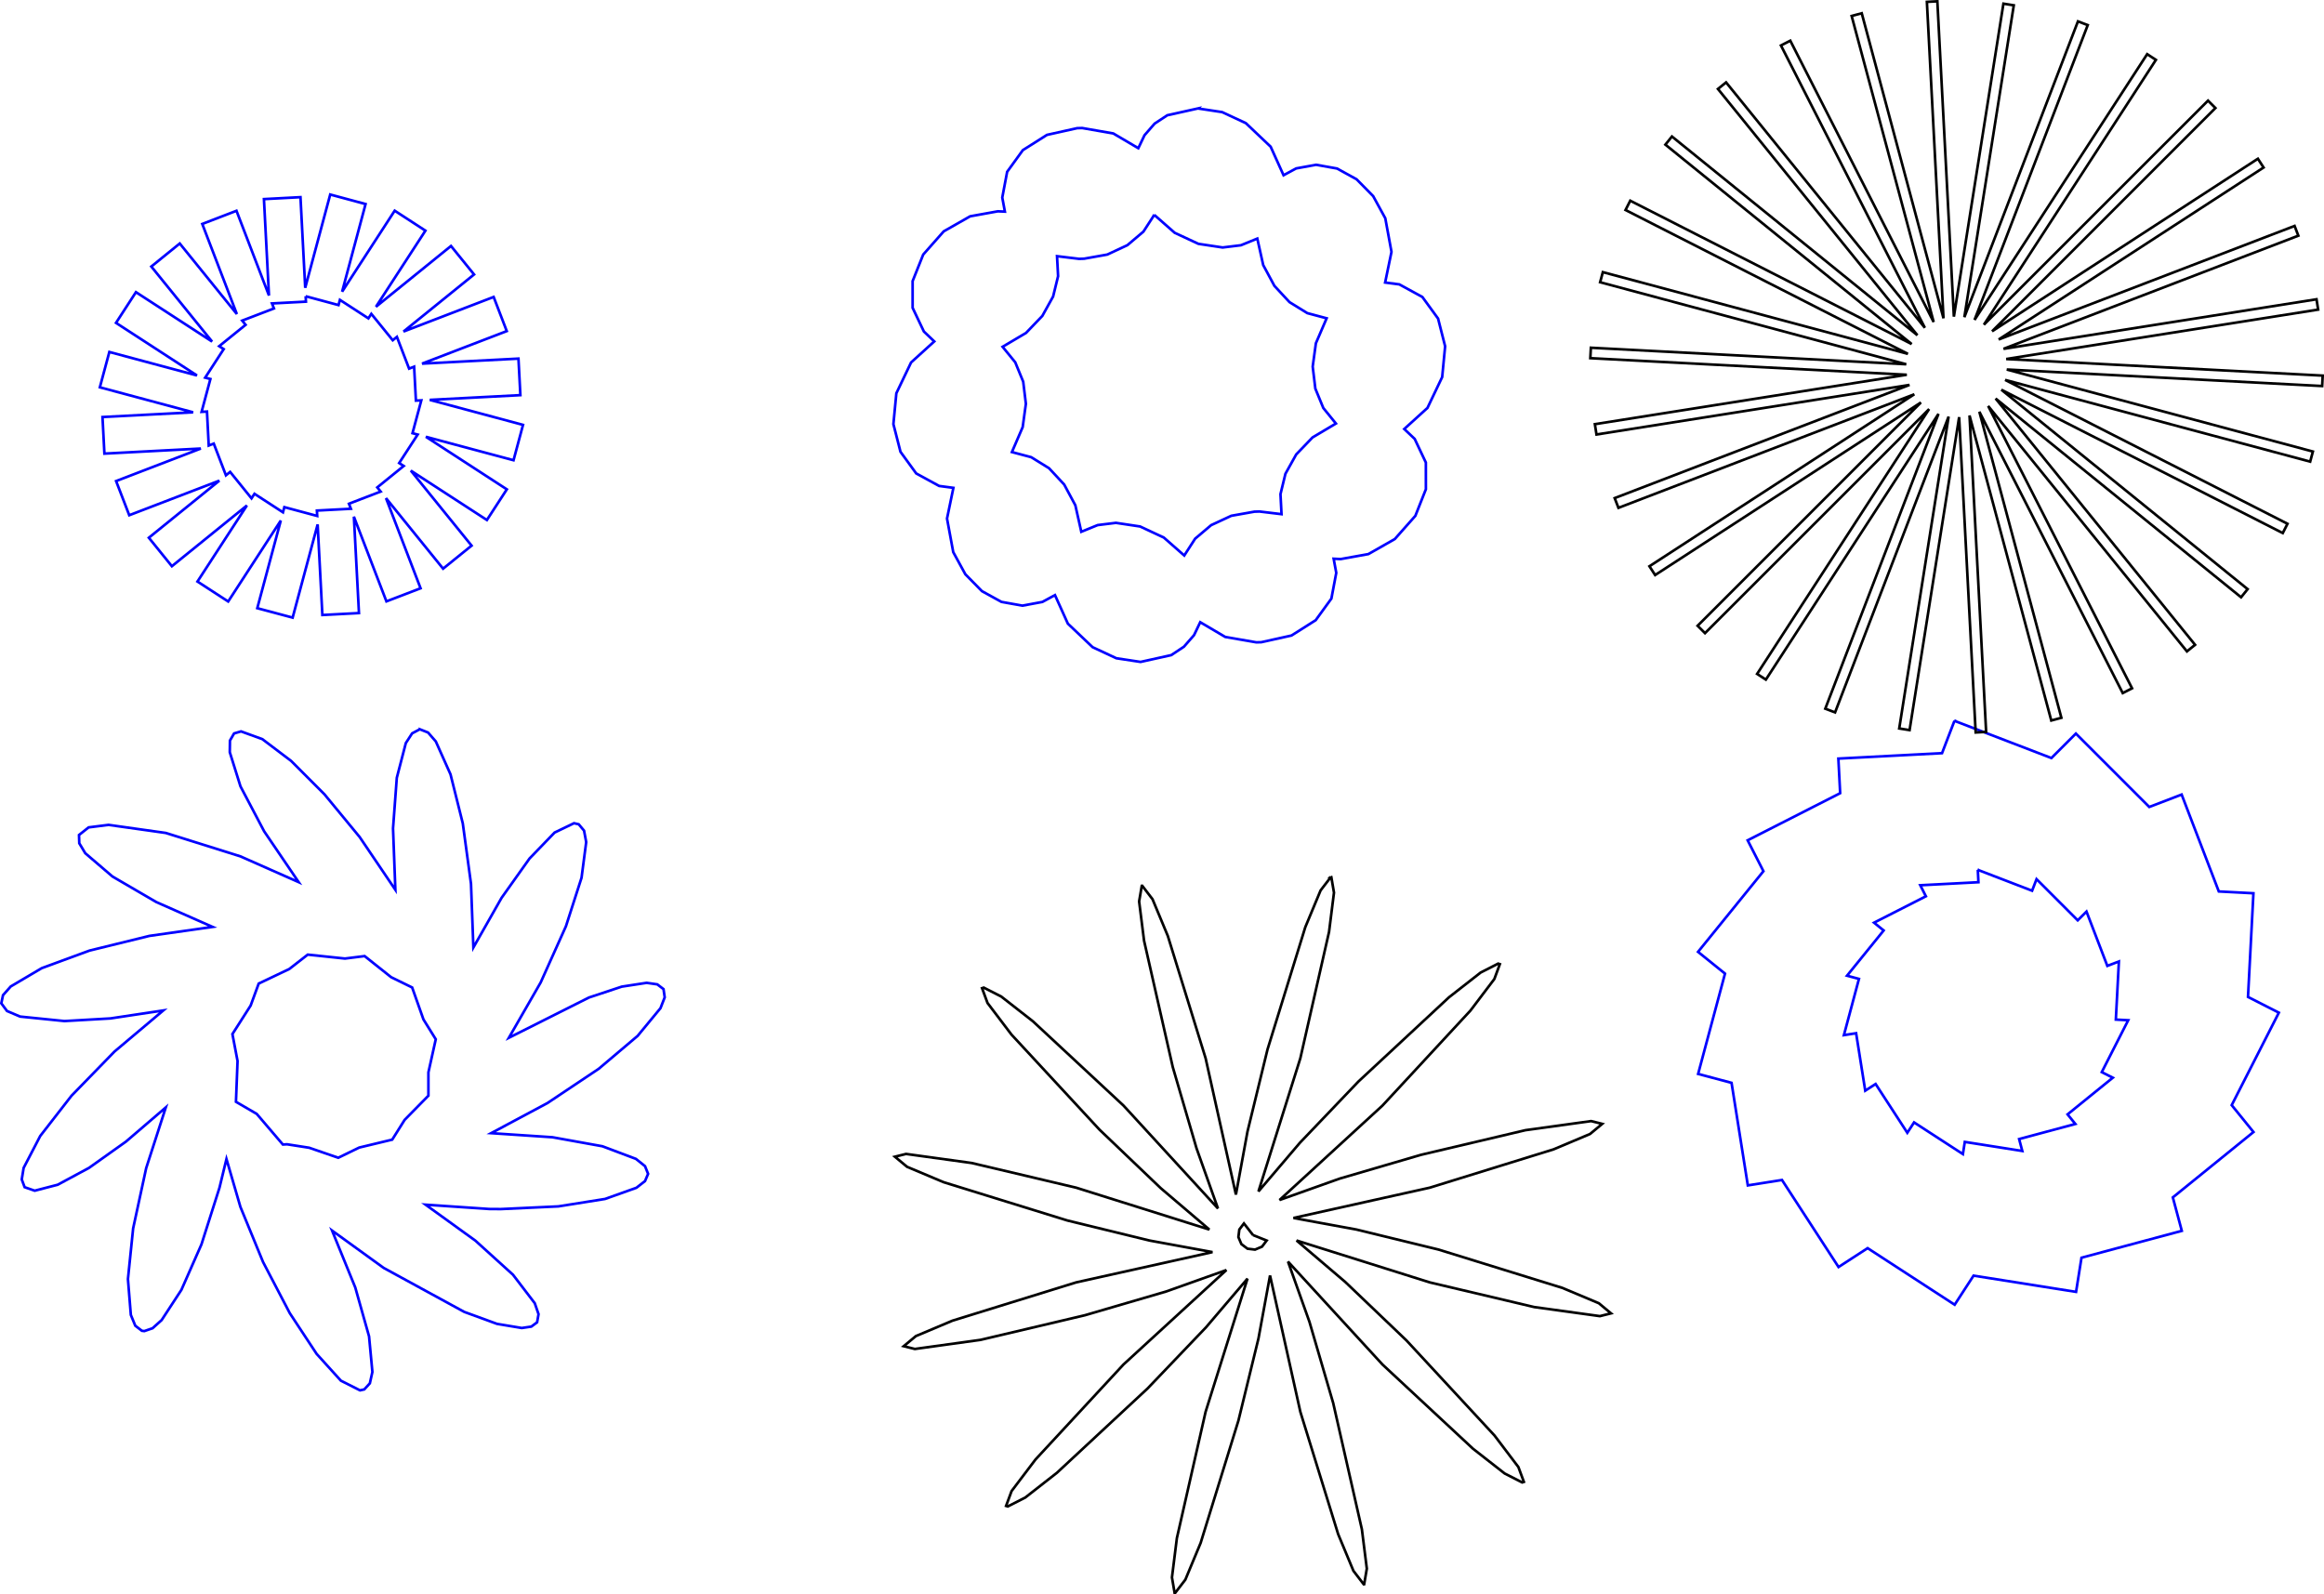 <svg xmlns="http://www.w3.org/2000/svg" viewBox="0 0 888.6 609.74"><g stroke="#00f" fill="none"><path d="M435.24 56.67zm55.54 10.34zM384.23 80.93zM490 196.63zM441.35 82.17l7.81 6.86 9.07 4.22 9.25 1.39 6.99-.85 6.27-2.55 2.26 10.13 4.28 7.95 5.77 6.22 6.82 4.21 7.38 1.97-4.11 9.54-1.22 8.93 1.01 8.42 3.05 7.42 4.82 5.94-8.93 5.31-6.25 6.5-4.13 7.41-1.89 7.79.4 7.65-8.44-1.02-1.9.06-8.87 1.58-7.7 3.58-6.12 5.17-4.16 6.44-7.81-6.86-9.07-4.24-9.25-1.39-6.99.86-6.25 2.55-2.28-10.14-4.27-7.94-5.78-6.22-6.82-4.22-7.38-1.96 4.12-9.55 1.22-8.92-1.02-8.44-3.04-7.41-4.84-5.94 8.96-5.3 6.23-6.5 4.12-7.42 1.91-7.79-.41-7.64 8.44 1.02 1.91-.06 8.87-1.58 7.69-3.59 6.12-5.18 4.16-6.41zm11.46 130.27zm5.25-170.97l-11.74 2.61-4.85 3.2-3.86 4.44-2.37 4.95-9.57-5.64-11.88-2.07-1.91.05-11.56 2.57-9.23 5.84-6 8.29-1.86 9.83 1 5.39-2.7-.12-10.59 1.91-10.1 5.75-7.84 8.88-4.05 10.15v10.22l4.31 9.06 3.97 3.78-8.87 8.05-5.63 11.78-1.13 11.8 2.71 10.59 6.01 8.27 8.78 4.79 5.44.72-2.44 11.74 2.38 12.84 4.63 8.47 6.34 6.45 7.46 4.11 8.03 1.44 7.63-1.42 4.81-2.61 4.93 10.92 9.47 9 9.07 4.23 9.25 1.4 11.74-2.6 4.85-3.22 3.86-4.42 2.37-4.95 9.57 5.64 11.87 2.06 1.92-.05 11.54-2.56 9.25-5.86 6-8.26 1.86-9.85-1-5.39 2.69.13 10.6-1.91 10.1-5.75 7.85-8.87 4.03-10.18-.01-10.21-4.28-9.05-3.98-3.77 8.87-8.06 5.63-11.8 1.13-11.78-2.7-10.6-6.01-8.26-8.8-4.81-5.43-.71 2.43-11.73-2.37-12.85-4.63-8.46-6.35-6.45-7.46-4.11-8.01-1.43-7.63 1.39-4.82 2.61-4.93-10.91-9.47-9-9.07-4.23-9.25-1.4zM756.22 332.64l20.77 7.99 1.7-4.43 15.74 15.75 3.36-3.35 7.97 20.78 4.42-1.69-1.17 22.22 4.73.25L803.63 410l4.22 2.14-17.3 14.02 2.98 3.67-21.5 5.77 1.21 4.56-21.98-3.47-.73 4.66-18.67-12.12-2.58 3.97-12.12-18.66-3.97 2.56-3.49-21.97-4.67.73 5.76-21.51-4.57-1.22 14.01-17.3-3.67-2.98 19.82-10.09-2.14-4.22 22.23-1.16-.24-4.74zm-8.92-56.98l-4.75 12.37-39.64 2.07.69 13.23-35.37 18.02 6.03 11.81-25 30.85 10.31 8.32-10.28 38.36 12.78 3.41 6.22 39.22 13.07-2.07 21.62 33.29 11.12-7.22 33.28 21.63 7.23-11.12 39.19 6.21 2.08-13.07 38.35-10.27-3.43-12.79 30.84-25-8.33-10.28 18.03-35.37-11.8-6.01 2.08-39.65-13.24-.69-14.21-37.06-12.37 4.75-28.07-28.07-9.36 9.36-37.07-14.23zM114.2 337.35zm36.97 2.93zM181 362.35zm13.57 34.53zm-76.9-31.81l14.22 1.5 7.53-.94 10.14 8.07 8.03 3.93 4.32 12.22 4.71 7.59-2.81 12.64v8.93l-9.09 9.25-4.75 7.56-12.61 3.03-8.02 3.9-11.12-3.83-8.47-1.32-1.59.09-9.99-11.71-7.95-4.63.61-15.59-1.96-10.31 6.97-10.91 3.08-8.4 11.69-5.57 7.06-5.5zm11.67 77.68zm31.33-163.8l-.31.02-2.78 1.48-2.41 3.72-3.45 13.27-1.44 19.35.89 23.49-13.67-20.21-13.44-16.31-12.76-12.78-10.99-8.32-8.15-2.96-2.66.78-1.58 2.74-.06 4.44 4.09 13.07 9.05 17.18 13.2 19.44-22.31-9.87-28.5-8.94-21.89-3.09-7.61.96-3.68 2.91.1 3.16 2.29 3.81 10.41 8.91 16.77 9.78 21.5 9.49-24.16 3.44-22.9 5.62-18.27 6.72-11.85 7-2.95 3.33-.65 3.11 2.18 2.94 5 2.13 16.97 1.72 17.57-1.01 20.22-3.05-18.66 15.72-16.44 16.9-11.95 15.38-6.35 12.21-.72 4.41 1.1 2.97 3.86 1.34 8.79-2.28 11.99-6.46 14.11-10.04 15.22-13.06-7.5 23.22-4.98 23.03-1.99 19.38 1.11 13.72 1.7 4.12 2.52 1.94.94.12 3.15-1.09 3.47-3.12 7.56-11.57 7.66-17.38 6.89-21.65 2.67-11 5.33 18.31 8.67 21.1 10.22 19.56 10.25 15.55 9.28 10.25 7.32 3.7 1.64-.36 2.12-2.33.97-4.34-1.28-13.63-5.27-18.69-8.87-21.75 19.75 14.29 30.79 16.81 12.53 4.58 9.47 1.58 3.65-.54 2.2-1.63.56-3.12-1.45-4.19-8.33-10.9-14.38-13.03-19.04-13.75 24.34 1.65 4.45.03 22-1.03 17.84-2.84 12-4.28 3.28-2.56 1.18-2.76-1.18-2.94-3.47-2.78-12.82-4.83-19.11-3.45-23.44-1.56 21.52-11.5 19.6-13.1 14.88-12.58 8.75-10.61 1.62-4.15-.46-3.15-2.38-1.81-4.06-.59-9.53 1.46-12.53 4.16-30.63 15.4 12.16-21.15 9.66-21.5 5.97-18.56 1.78-13.63-.82-4.38-2.04-2.43-1.8-.41-7.42 3.57-9.58 9.92-10.69 15.04-10.79 19-.91-24.37-3.14-23.1-4.69-18.74-5.62-12.58-2.97-3.42-3-1.19zM116.87 113.29l12.57 3.38.53-1.99 10.89 7.07 1.12-1.72 8.19 10.09 1.59-1.29 4.66 12.14 1.92-.75.69 12.98 2.06-.09-3.37 12.55 1.98.53-7.08 10.89 1.74 1.12-10.11 8.19 1.3 1.59-12.13 4.66.74 1.92-12.99.69.11 2.06-12.56-3.37-.52 1.98-10.9-7.08-1.13 1.74L88 180.47l-1.61 1.3-4.66-12.13-1.92.74-.67-12.99-2.06.11 3.37-12.56-2-.52 7.08-10.91-1.72-1.12 10.1-8.17-1.3-1.61 12.14-4.65-.75-1.92 12.98-.68-.11-2.07zm9.39-38.89l-9.56 35.66-1.81-34.66-13.97.74 1.92 36.86-12.42-32.39-13.08 5.03 13.22 34.46-21.83-26.98-10.87 8.81 23.23 28.69-29.11-18.9-7.62 11.75 30.95 20.11-33.5-8.98-3.63 13.51 35.66 9.56-34.65 1.81.73 13.99 36.86-1.94-32.39 12.44 5.03 13.06 34.45-13.22-26.96 21.83 8.81 10.89 28.69-23.23-18.91 29.09 11.75 7.63 20.11-30.96-8.99 33.52 13.52 3.61 9.56-35.64 1.81 34.64 13.99-.74-1.94-36.86 12.44 32.39 13.06-5.01-13.22-34.47 21.83 26.97 10.89-8.81-23.23-28.69 29.09 18.89 7.62-11.73-30.95-20.1 33.51 8.97 3.63-13.52-35.65-9.56 34.64-1.81-.74-13.97-36.86 1.92 32.39-12.44-5.01-13.06-34.47 13.23 26.98-21.83-8.82-10.89-28.69 23.24 18.91-29.1-11.75-7.64-20.1 30.97 8.97-33.51-13.52-3.64z"/></g><g stroke="#000" fill="none"><path d="M735.98 125.35zM740.76.5l-4 .21 6.35 121.01L711.85 5.07l-3.86 1.04 31.36 117.05-54.82-107.6-3.57 1.82 55.02 107.97-76-93.85-3.11 2.52 76.26 94.18-93.85-76-2.51 3.11 94.17 76.26-107.6-54.82-1.81 3.56 107.97 55.01-116.64-31.25-1.04 3.86 117.05 31.37-120.59-6.32-.21 3.99 121.01 6.34-119.27 18.9.62 3.95 119.69-18.96-112.74 43.28 1.44 3.73 113.13-43.43-101.28 65.77 2.18 3.36 101.63-66-85.39 85.39 2.83 2.83 85.69-85.69-65.77 101.28 3.35 2.18 66-101.63-43.28 112.74 3.74 1.43 43.42-113.13-18.89 119.27 3.96.63 18.95-119.69 6.32 120.59 4-.21-6.35-121.01 31.26 116.65 3.86-1.04-31.36-117.05 54.82 107.6 3.57-1.82-55.02-107.97 76 93.85 3.11-2.52-76.26-94.18 93.85 76 2.51-3.11-94.17-76.26 107.6 54.82 1.81-3.56-107.97-55.01 116.64 31.25 1.04-3.86-117.05-31.37 120.59 6.32.21-3.99-121.01-6.34 119.27-18.9-.62-3.95-119.69 18.96 112.74-43.28-1.44-3.73-113.13 43.43L865.5 64.06l-2.18-3.36-101.63 66 85.39-85.39-2.83-2.83-85.69 85.69 65.77-101.28-3.35-2.18-66 101.63L798.26 9.6l-3.74-1.43-43.43 113.13 18.9-119.27-3.96-.63-18.95 119.69L740.76.5zM481.18 455.63zm-8.62 1.19zm16.68 2.09zm-23.55 3.24zm-3.28 8.06zm16.68 2.1l5.22 2.1-1.76 2.33-2.68 1.14-2.89-.35-2.33-1.76-1.14-2.68.35-2.89 1.76-2.33 3.47 4.44zm29.79-136.94l-3.94 5.14-5.85 14.05-14.45 46.77-7.66 31.43-4.42 24.06-11.59-52.13-14.45-46.77-5.85-14.05-3.93-5.13-.17.02-1.02 5.97 1.89 15.02 10.97 48.3 9.08 31.06 8.2 23.04-36.1-39.34-34.64-32.23-12.11-9.47-6.7-3.42-.65.22 2.1 5.67 9.15 12.07L420.4 432l23.39 22.35 18.62 15.86-50.94-16.02-39.93-9.43-25.1-3.47-4.27 1.06 4.66 3.87 13.96 5.87 47.32 14.65 31.43 7.67 24.06 4.42-52.13 11.59-47.32 14.65-13.95 5.88-4.66 3.87 4.26 1.06 25.11-3.48 39.92-9.42 31.06-9.08 23.04-8.2-39.34 36.1-33.66 36.35-9.14 12.07-2.11 5.68.65.21 6.7-3.42 12.11-9.47 34.64-32.23 22.35-23.39 15.86-18.62-16.02 50.94-10.98 48.3-1.88 15.03 1.02 5.97.16.02 3.94-5.14 5.85-14.05 14.44-46.77 7.67-31.43 4.42-24.06 11.59 52.13 14.45 46.76 5.85 14.06 3.93 5.13.17-.02 1.02-5.97-1.89-15.02-10.97-48.3-9.08-31.06-8.2-23.04 36.1 39.34 34.64 32.23 12.11 9.47 6.7 3.42.64-.22-2.1-5.67-9.14-12.07-33.66-36.35-23.39-22.35-18.62-15.86 50.94 16.02 39.92 9.43 25.11 3.47 4.26-1.06-4.65-3.87-13.96-5.87-47.32-14.65-31.43-7.67-24.06-4.42 52.13-11.59 47.32-14.65 13.95-5.88 4.66-3.87-4.26-1.06-25.11 3.48-39.93 9.42-31.05 9.08-23.04 8.2 39.34-36.1 33.66-36.35 9.14-12.07 2.1-5.68-.64-.21-6.7 3.42-12.11 9.47-34.64 32.22-22.35 23.4-15.86 18.62 16.02-50.94 10.97-48.3 1.89-15.03-1.02-5.97-.16-.02z"/></g></svg>
